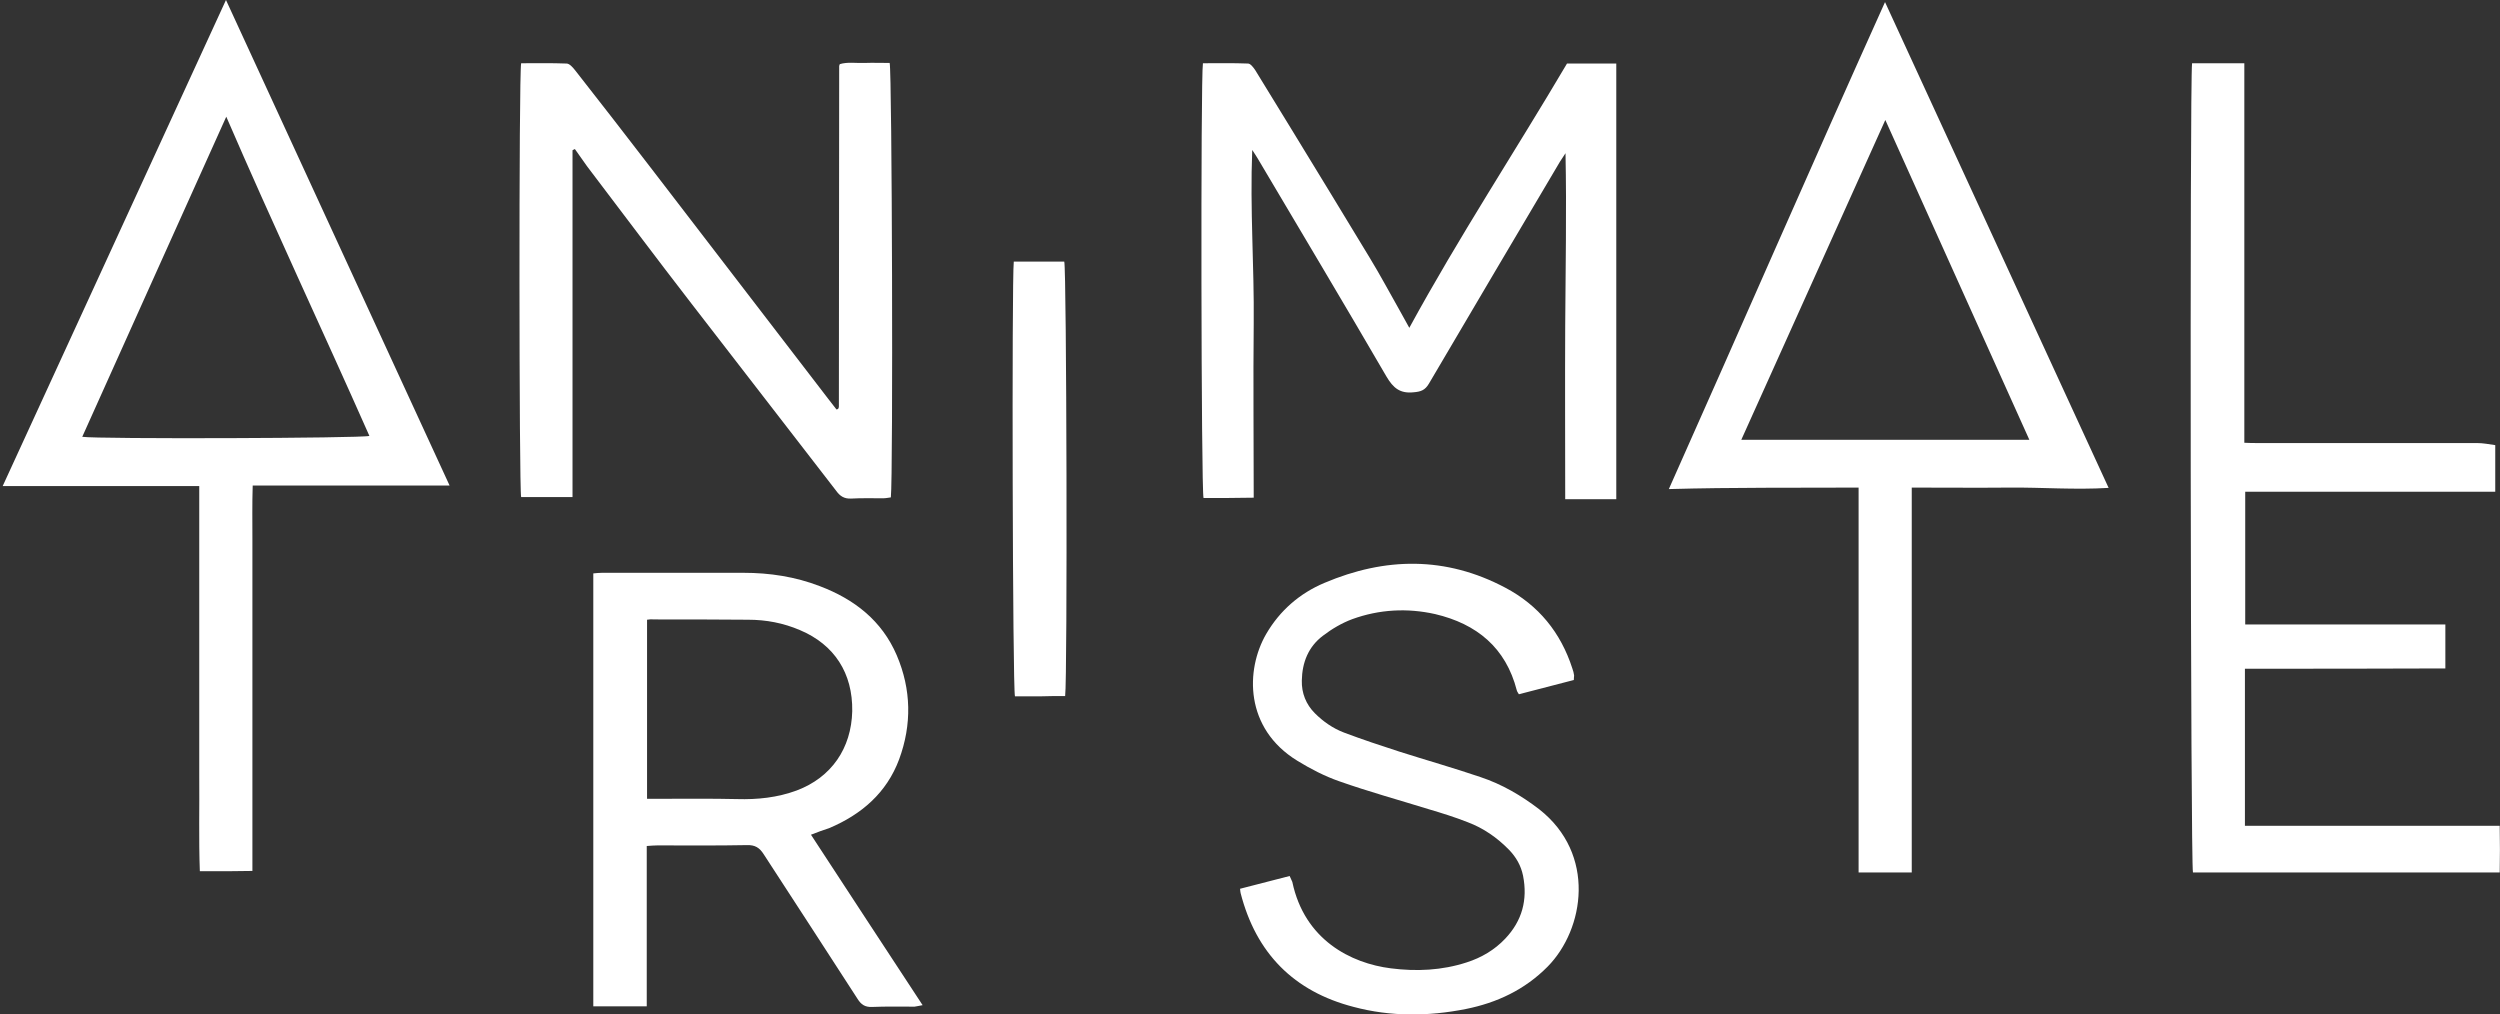 <?xml version="1.0" encoding="utf-8"?>
<!-- Generator: Adobe Illustrator 24.0.2, SVG Export Plug-In . SVG Version: 6.00 Build 0)  -->
<svg version="1.1" id="Calque_1" xmlns="http://www.w3.org/2000/svg" xmlns:xlink="http://www.w3.org/1999/xlink" x="0px" y="0px"
	 viewBox="0 0 841.9 341.6" style="enable-background:new 0 0 841.9 341.6;" xml:space="preserve">
<rect x="0" y="0" width="841.9" height="341.6" fill="#333333" stroke="none"/>
<style type="text/css">
	.st0{fill:#FFFFFF;}
</style>
<g>
	<path class="st0" d="M151.4,163.5c-22.4,0-44.1,0-66.3,0c-0.2,6.2-0.1,12.3-0.1,18.3c0,6.2,0,12.4,0,18.7c0,6.1,0,12.2,0,18.3
		c0,6.2,0,12.4,0,18.7c0,6.1,0,12.2,0,18.3c0,6.2,0,12.4,0,18.7c0,6.1,0,12.2,0,18.8c-3,0-5.8,0.1-8.6,0.1c-2.9,0-5.7,0-9.1,0
		c-0.4-10.9-0.1-21.6-0.2-32.3c0-10.9,0-21.8,0-32.6c0-10.8,0-21.5,0-32.3c0-10.7,0-21.5,0-32.5c-22.1,0-43.8,0-66.2,0
		C26,109,50.9,54.9,76.1,0C101.3,54.7,126.2,108.8,151.4,163.5z M76.2,39.3c-16.2,35.9-32.3,71.8-48.5,107.8
		c5.2,0.8,94.1,0.5,96.7-0.3C108.5,110.9,91.8,75.4,76.2,39.3z"/>
	<path class="st0" d="M562,164.7c24.5-54.9,48.1-109.2,72.8-164c25.3,55,50.2,109.1,75.3,163.6c-11.4,0.7-22.4-0.2-33.3-0.1
		c-10.9,0.1-21.7,0-33,0c0,43.4,0,86.4,0,129.6c-6.1,0-11.8,0-17.9,0c0-43.1,0-86.1,0-129.6C604.7,164.3,583.8,164.1,562,164.7z
		 M586.4,148.1c32.6,0,64.6,0,97,0c-16.3-36.2-32.4-72-48.5-107.7C618.8,76.1,602.7,111.9,586.4,148.1z"/>
	<path class="st0" d="M756,225.2c0,17.9,0,35.2,0,52.9c28.5,0,56.9,0,85.8,0c0.1,5.5,0.1,10.5,0,15.7c-34.7,0-69,0-103.3,0
		c-0.8-2.6-1.1-265.7-0.3-272.5c5.7,0,11.5,0,17.6,0c0,42.6,0,85,0,127.8c1.7,0.1,3.1,0.1,4.5,0.1c24.6,0,49.3,0,73.9,0
		c2,0,4,0.4,6.1,0.7c0,5.3,0,10.3,0,15.7c-28.1,0-56,0-84.2,0c0,15,0,29.7,0,44.7c22.5,0,44.8,0,67.4,0c0,5.1,0,9.8,0,14.8
		C801.1,225.2,778.8,225.2,756,225.2z"/>
	<path class="st0" d="M474.6,110.4c16.8-30.8,35.7-59.5,53.1-89c5.7,0,11,0,16.6,0c0,48.9,0,97.7,0,146.7c-5.6,0-11.2,0-17.2,0
		c0-19.5-0.1-39,0-58.4c0.1-19.3,0.5-38.6,0.1-58.1c-0.6,1-1.3,1.9-1.9,2.9c-14.7,24.9-29.5,49.8-44.1,74.7
		c-1.3,2.2-2.7,2.7-5.1,2.9c-4.6,0.5-6.9-1.4-9.2-5.3c-14.3-24.6-28.9-49-43.4-73.5c-0.4-0.7-0.9-1.4-1.8-2.8
		c-0.8,20,0.7,39.2,0.5,58.5c-0.2,19.4,0,38.7,0,58.6c-3.1,0-5.9,0.1-8.7,0.1c-2.7,0-5.5,0-8.2,0c-0.8-2.7-1-141.6-0.2-146.4
		c5,0,10.1-0.1,15.2,0.1c0.8,0,1.8,1.3,2.4,2.2c4.1,6.6,8.1,13.3,12.2,19.9c8.8,14.4,17.6,28.8,26.3,43.2
		c3.6,5.9,6.9,12.1,10.3,18.1C472.4,106.4,473.3,108.1,474.6,110.4z"/>
	<path class="st0" d="M192.8,50.6c0,38.8,0,77.7,0,116.8c-5.9,0-11.6,0-17.3,0c-0.7-2.6-0.8-142.3,0-146.1c5,0,10.2-0.1,15.3,0.1
		c1,0,2.1,1.3,2.9,2.3c8.5,10.8,16.9,21.7,25.3,32.6c20,26,39.9,52,59.9,78c0.9,1.2,1.9,2.4,2.8,3.6c0.3-0.1,0.4-0.1,0.5-0.2
		c0.1-0.1,0.2-0.2,0.2-0.3c0.1-0.2,0.1-0.5,0.1-0.7c0-38.2,0.1-76.3,0.1-114.5c0-0.1,0.1-0.2,0.2-0.6c2.6-0.8,5.5-0.3,8.3-0.4
		c2.9-0.1,5.7,0,8.5,0c0.8,2.8,1.2,138.8,0.4,146.3c-0.8,0.1-1.7,0.3-2.6,0.3c-3.6,0-7.2-0.1-10.8,0.1c-2.3,0.1-3.7-0.8-5-2.6
		c-16.2-21-32.5-42-48.7-63C221,86.9,209.4,71.4,197.7,56c-1.4-1.9-2.7-3.9-4.1-5.8C193.4,50.3,193.1,50.4,192.8,50.6z"/>
	<path class="st0" d="M273.1,281.1c12.6,19.3,25,38.2,37.6,57.4c-1.2,0.2-1.9,0.4-2.7,0.5c-4.8,0-9.6-0.1-14.3,0.1
		c-2.4,0.1-3.7-0.8-4.9-2.7c-10.5-16.3-21.1-32.5-31.6-48.7c-1.4-2.2-2.9-3.2-5.7-3.1c-10,0.2-20.1,0.1-30.1,0.1
		c-1.1,0-2.1,0.1-3.6,0.2c0,18,0,35.9,0,54c-6.2,0-12,0-18,0c0-48.7,0-97.1,0-145.8c1.1-0.1,2-0.2,2.9-0.2c15.9,0,31.8,0,47.7,0
		c8.8,0,17.4,1.3,25.7,4.5c11.6,4.4,20.9,11.6,25.9,23.3c4.9,11.5,5.1,23.3,0.8,35c-4.2,11.3-12.7,18.6-23.6,23.2
		C277.3,279.5,275.4,280.2,273.1,281.1z M217.9,208.7c0,20.2,0,40.1,0,60.3c1.7,0,3.1,0,4.5,0c8.6,0,17.2-0.1,25.8,0.1
		c6.9,0.2,13.6-0.5,20.1-2.9c11.7-4.4,18.4-14.2,18.7-26.7c0.2-12.8-6-22.4-17.6-27.3c-5.6-2.4-11.4-3.5-17.5-3.5
		c-10.6-0.1-21.3-0.1-31.9-0.1C219.3,208.5,218.7,208.6,217.9,208.7z"/>
	<path class="st0" d="M530,229c-6.2,1.6-12.3,3.2-18.5,4.8c-0.3-0.5-0.6-0.9-0.7-1.3c-3.7-14.4-13.5-22.4-27.5-25.7
		c-9.4-2.1-18.8-1.6-27.9,1.7c-3.5,1.3-6.9,3.3-9.9,5.6c-4.9,3.7-7,9-7.1,15.1c-0.1,4.2,1.4,8,4.4,11c2.8,2.8,6.1,5.1,9.8,6.5
		c6.1,2.3,12.4,4.4,18.6,6.4c9.1,2.9,18.3,5.5,27.4,8.6c7.2,2.4,13.7,6.2,19.7,10.8c19.3,15.1,15.3,40.4,2.9,53
		c-7.7,7.8-17.1,12.2-27.6,14.3c-12.6,2.5-25.3,2.6-37.7-0.7c-20.2-5.2-32.9-18.1-38.1-38.3c-0.1-0.3-0.1-0.7-0.2-1.5
		c5.5-1.4,11-2.8,16.7-4.3c0.3,0.8,0.7,1.4,0.9,2c4.1,19.5,19.7,27.4,33.2,29.1c8.6,1.1,17.2,0.7,25.5-2c5-1.6,9.4-4.2,13-8
		c5.7-6,7.6-13.1,6-21.2c-0.7-3.4-2.3-6.2-4.7-8.7c-4-4.1-8.6-7.3-13.9-9.3c-4.3-1.7-8.8-3.1-13.2-4.4c-10-3.1-20.2-5.9-30.1-9.4
		c-4.9-1.7-9.7-4.2-14.1-6.9c-17.8-10.9-17.5-30.6-10.5-42.7c4.6-7.9,11.3-13.7,19.6-17.2c20.5-8.7,40.9-9,60.9,1.6
		c11.2,5.9,18.7,15.1,22.6,27.2c0.3,0.8,0.5,1.6,0.6,2.4C530.1,227.8,530,228.2,530,229z"/>
	<path class="st0" d="M341.4,88.1c5.8,0,11.4,0,17,0c0.8,2.5,1.1,140.1,0.3,146.3c-2.7,0-5.6,0-8.4,0.1c-2.9,0-5.7,0-8.5,0
		C341,231.7,340.7,94.7,341.4,88.1z"/>
</g>
</svg>
